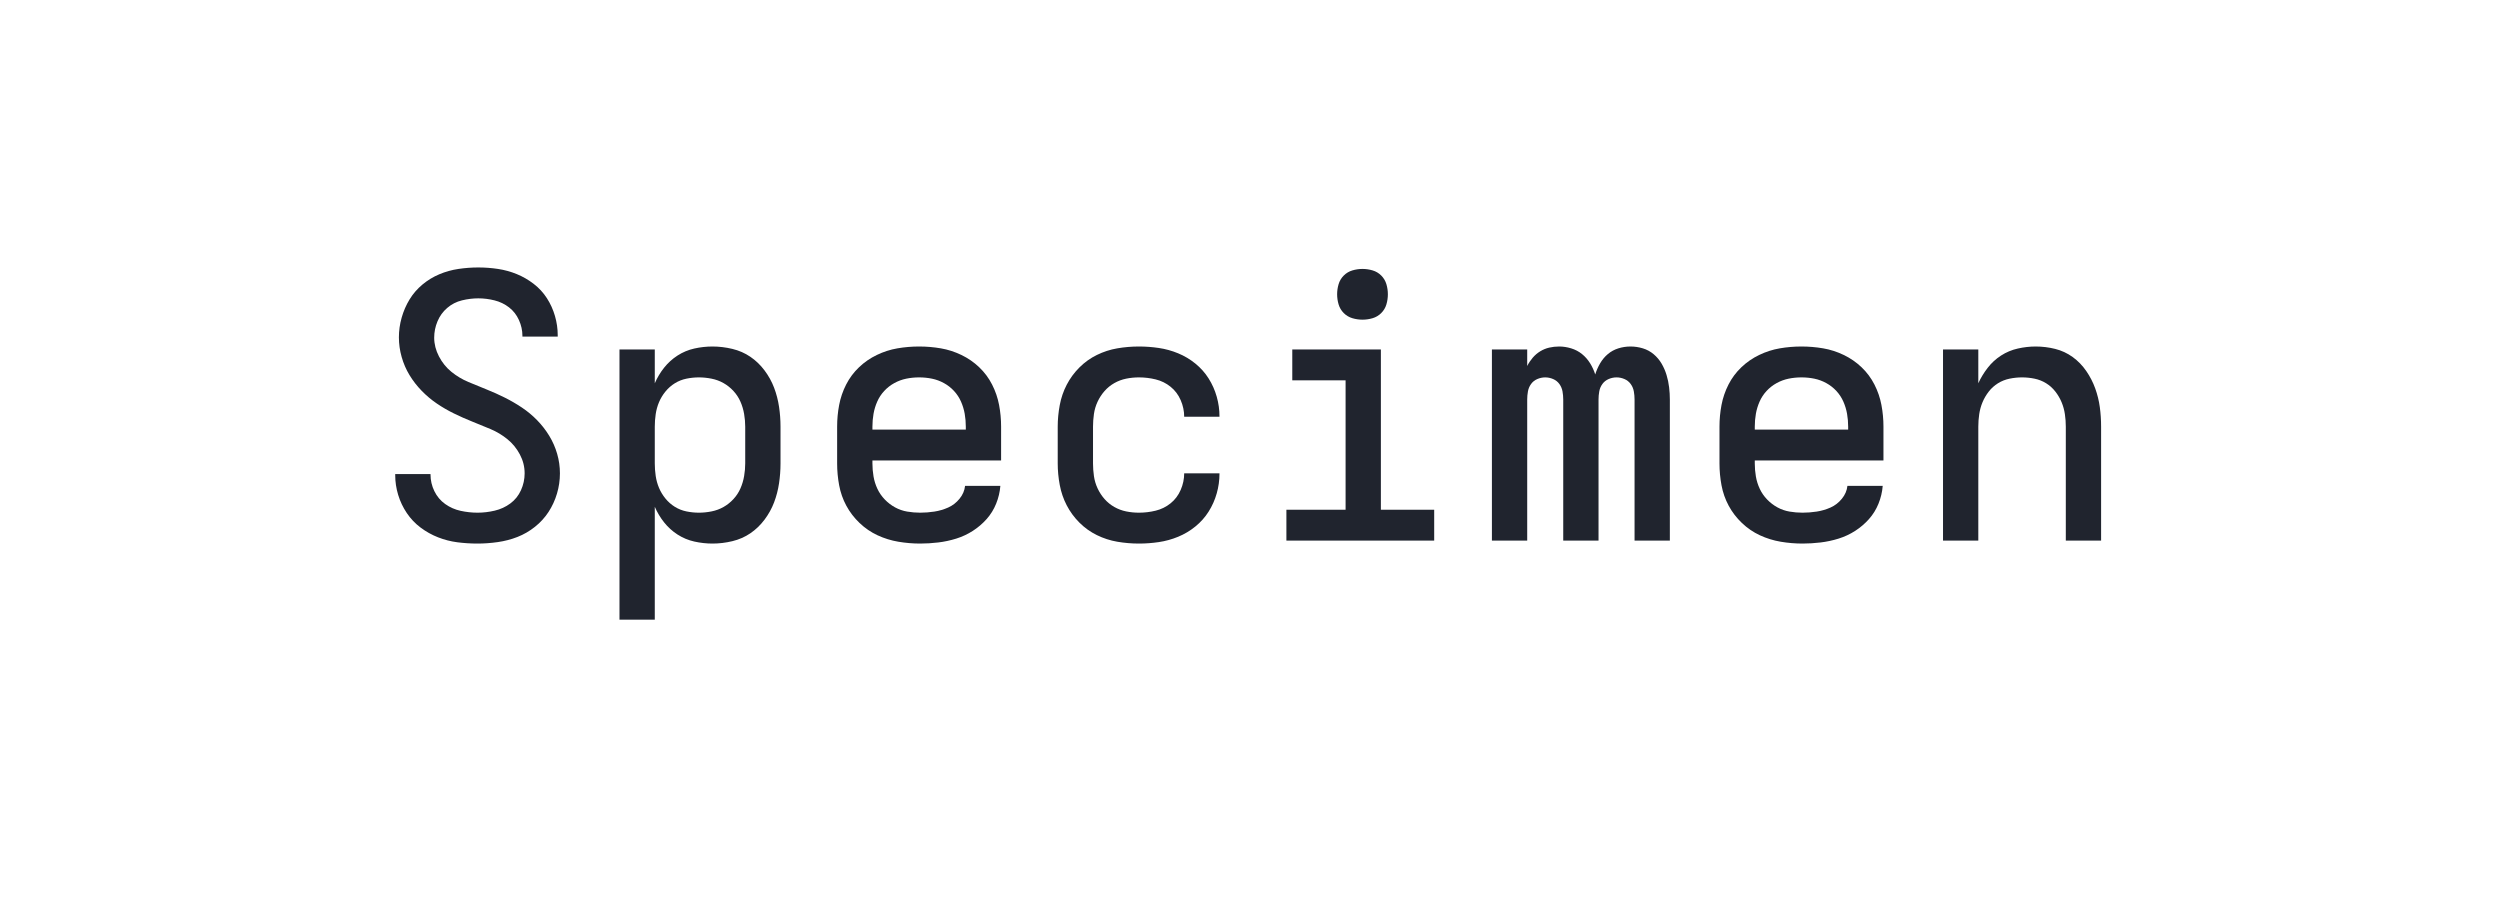 <?xml version="1.0" encoding="UTF-8" standalone="no"?>
<svg height="40" viewBox="0 0 108.8 40" width="108.8" xmlns="http://www.w3.org/2000/svg">
<defs>
<path d="M 299 8 Q 271 8 244 4.5 Q 217 1 191.5 -9 Q 166 -19 144 -35.5 Q 122 -52 106.5 -75 Q 91 -98 83 -124.5 Q 75 -151 75 -178 L 75 -181 L 171 -181 L 171 -180 Q 171 -156 181.5 -134.5 Q 192 -113 211 -99.5 Q 230 -86 253 -81 Q 276 -76 299 -76 Q 322 -76 345.5 -81.5 Q 369 -87 388 -101 Q 407 -115 417 -137 Q 427 -159 427 -183 Q 427 -210 414 -234.5 Q 401 -259 380 -276 Q 359 -293 334 -303.5 Q 309 -314 284 -324 Q 259 -334 234.5 -346 Q 210 -358 188 -373 Q 166 -388 147 -407.5 Q 128 -427 114 -450 Q 100 -473 92.5 -499.5 Q 85 -526 85 -553 Q 85 -580 92.5 -606.5 Q 100 -633 114 -656 Q 128 -679 149 -696.5 Q 170 -714 195 -724.5 Q 220 -735 247 -739 Q 274 -743 301 -743 Q 328 -743 354.5 -739 Q 381 -735 405.5 -725 Q 430 -715 451.5 -698.5 Q 473 -682 487.5 -659.5 Q 502 -637 509.5 -611 Q 517 -585 517 -559 L 517 -555 L 421 -555 L 421 -557 Q 421 -579 411.5 -600 Q 402 -621 384.5 -634.5 Q 367 -648 345 -653.5 Q 323 -659 301 -659 Q 279 -659 256.5 -653.5 Q 234 -648 216.5 -633 Q 199 -618 190 -596.5 Q 181 -575 181 -552 Q 181 -526 194 -501 Q 207 -476 228 -459 Q 249 -442 274 -431.5 Q 299 -421 324 -411 Q 349 -401 373 -389 Q 397 -377 419.5 -362 Q 442 -347 461 -327.5 Q 480 -308 494 -285 Q 508 -262 515.5 -236 Q 523 -210 523 -183 Q 523 -155 515 -128 Q 507 -101 492 -78 Q 477 -55 455 -37.5 Q 433 -20 407.5 -10 Q 382 -0 354 4 Q 326 8 299 8 Z " id="path1"/>
<path d="M 85 215 L 85 -520 L 181 -520 L 181 -428 Q 191 -451 206.5 -470.5 Q 222 -490 243 -503.5 Q 264 -517 288.5 -522.5 Q 313 -528 338 -528 Q 365 -528 392 -521.5 Q 419 -515 441 -500 Q 463 -485 479.5 -463 Q 496 -441 505.5 -416 Q 515 -391 519 -364 Q 523 -337 523 -310 L 523 -210 Q 523 -183 519 -156 Q 515 -129 505.5 -104 Q 496 -79 479.5 -57 Q 463 -35 441 -20 Q 419 -5 392 1.5 Q 365 8 338 8 Q 313 8 288.5 2.5 Q 264 -3 243 -16.5 Q 222 -30 206.5 -49.5 Q 191 -69 181 -92 L 181 215 Z M 301 -76 Q 318 -76 335.5 -79.5 Q 353 -83 368 -91.5 Q 383 -100 395 -113 Q 407 -126 414 -142 Q 421 -158 424 -175.5 Q 427 -193 427 -210 L 427 -310 Q 427 -327 424 -344.5 Q 421 -362 414 -378 Q 407 -394 395 -407 Q 383 -420 368 -428.5 Q 353 -437 335.5 -440.5 Q 318 -444 301 -444 Q 284 -444 267 -440.5 Q 250 -437 235.5 -428 Q 221 -419 210 -405.5 Q 199 -392 192.5 -376.5 Q 186 -361 183.5 -344 Q 181 -327 181 -310 L 181 -210 Q 181 -193 183.5 -176 Q 186 -159 192.5 -143.5 Q 199 -128 210 -114.5 Q 221 -101 235.5 -92 Q 250 -83 267 -79.5 Q 284 -76 301 -76 Z " id="path2"/>
<path d="M 303 8 Q 273 8 243.5 3 Q 214 -2 187 -14.5 Q 160 -27 138 -48 Q 116 -69 102 -95 Q 88 -121 82.5 -150.5 Q 77 -180 77 -210 L 77 -310 Q 77 -340 82.5 -369 Q 88 -398 101.5 -424.5 Q 115 -451 136.5 -471.5 Q 158 -492 185 -505 Q 212 -518 241 -523 Q 270 -528 300 -528 Q 330 -528 359 -523 Q 388 -518 415 -505 Q 442 -492 463.5 -471.5 Q 485 -451 498.5 -424.5 Q 512 -398 517.5 -369 Q 523 -340 523 -310 L 523 -218 L 173 -218 L 173 -210 Q 173 -192 176 -174.5 Q 179 -157 186.5 -141 Q 194 -125 206.5 -112 Q 219 -99 234.5 -90.5 Q 250 -82 267.5 -79 Q 285 -76 303 -76 Q 322 -76 341.5 -79 Q 361 -82 379 -90 Q 397 -98 410 -114 Q 423 -130 425 -149 L 521 -149 Q 519 -124 509.5 -100.5 Q 500 -77 483.5 -58.5 Q 467 -40 446 -26.5 Q 425 -13 401 -5.5 Q 377 2 352 5 Q 327 8 303 8 Z M 173 -302 L 427 -302 L 427 -310 Q 427 -328 424 -345 Q 421 -362 414 -378 Q 407 -394 395 -407 Q 383 -420 367.5 -428.5 Q 352 -437 335 -440.5 Q 318 -444 300 -444 Q 282 -444 265 -440.5 Q 248 -437 232.5 -428.5 Q 217 -420 205 -407 Q 193 -394 186 -378 Q 179 -362 176 -345 Q 173 -328 173 -310 Z " id="path3"/>
<path d="M 298 8 Q 268 8 239 3 Q 210 -2 183.5 -15 Q 157 -28 136 -49 Q 115 -70 101.5 -96 Q 88 -122 82.5 -151.5 Q 77 -181 77 -210 L 77 -310 Q 77 -339 82.5 -368.5 Q 88 -398 101.5 -424 Q 115 -450 136 -471 Q 157 -492 183.5 -505 Q 210 -518 239 -523 Q 268 -528 298 -528 Q 325 -528 352 -524 Q 379 -520 404.5 -509.5 Q 430 -499 451.5 -481.5 Q 473 -464 487.5 -441 Q 502 -418 509.5 -391.5 Q 517 -365 517 -338 L 517 -337 L 421 -337 Q 421 -360 411.5 -382 Q 402 -404 384 -418.5 Q 366 -433 343.5 -438.5 Q 321 -444 298 -444 Q 280 -444 263 -440.5 Q 246 -437 231 -428.5 Q 216 -420 204.5 -407 Q 193 -394 185.5 -378 Q 178 -362 175.5 -344.5 Q 173 -327 173 -310 L 173 -210 Q 173 -193 175.5 -175.5 Q 178 -158 185.5 -142 Q 193 -126 204.5 -113 Q 216 -100 231 -91.5 Q 246 -83 263 -79.5 Q 280 -76 298 -76 Q 321 -76 343.5 -81.5 Q 366 -87 384 -101.5 Q 402 -116 411.5 -138 Q 421 -160 421 -183 L 517 -183 L 517 -182 Q 517 -155 509.5 -128.5 Q 502 -102 487.5 -79 Q 473 -56 451.5 -38.5 Q 430 -21 404.5 -10.5 Q 379 0 352 4 Q 325 8 298 8 Z " id="path4"/>
<path d="M 99 0 L 99 -84 L 260 -84 L 260 -436 L 115 -436 L 115 -520 L 356 -520 L 356 -84 L 501 -84 L 501 0 Z M 306 -601 Q 292 -601 278.5 -605 Q 265 -609 255 -619 Q 245 -629 241 -642.5 Q 237 -656 237 -670 Q 237 -684 241 -697.5 Q 245 -711 255 -721 Q 265 -731 278.5 -735 Q 292 -739 306 -739 Q 320 -739 333.5 -735 Q 347 -731 357 -721 Q 367 -711 371 -697.5 Q 375 -684 375 -670 Q 375 -656 371 -642.5 Q 367 -629 357 -619 Q 347 -609 333.5 -605 Q 320 -601 306 -601 Z " id="path5"/>
<path d="M 58 0 L 58 -520 L 154 -520 L 154 -475 Q 160 -487 169 -497.5 Q 178 -508 189.5 -515 Q 201 -522 214 -525 Q 227 -528 241 -528 Q 257 -528 273.5 -523 Q 290 -518 303 -507.5 Q 316 -497 325 -482.5 Q 334 -468 339 -452 Q 344 -468 352.5 -482.5 Q 361 -497 373.5 -507.5 Q 386 -518 402 -523 Q 418 -528 435 -528 Q 452 -528 468.5 -523 Q 485 -518 498 -507 Q 511 -496 519.5 -481.5 Q 528 -467 533 -450.5 Q 538 -434 540 -417 Q 542 -400 542 -384 L 542 0 L 446 0 L 446 -384 Q 446 -395 444 -406 Q 442 -417 435.5 -426 Q 429 -435 418.5 -439.5 Q 408 -444 397 -444 Q 386 -444 375.5 -439.5 Q 365 -435 358.5 -426 Q 352 -417 350 -406 Q 348 -395 348 -384 L 348 0 L 252 0 L 252 -384 Q 252 -395 250 -406 Q 248 -417 241.5 -426 Q 235 -435 224.5 -439.5 Q 214 -444 203 -444 Q 192 -444 181.5 -439.5 Q 171 -435 164.5 -426 Q 158 -417 156 -406 Q 154 -395 154 -384 L 154 0 Z " id="path6"/>
<path d="M 85 0 L 85 -520 L 181 -520 L 181 -428 Q 191 -450 206.5 -470 Q 222 -490 243 -503.5 Q 264 -517 288.5 -522.5 Q 313 -528 337 -528 Q 364 -528 390 -521.5 Q 416 -515 437.5 -499.5 Q 459 -484 474.5 -461.5 Q 490 -439 499 -414 Q 508 -389 511.5 -363 Q 515 -337 515 -310 L 515 0 L 419 0 L 419 -310 Q 419 -327 416.5 -344 Q 414 -361 407.5 -376.5 Q 401 -392 390.5 -405.5 Q 380 -419 365.5 -428 Q 351 -437 334 -440.5 Q 317 -444 300 -444 Q 283 -444 266 -440.5 Q 249 -437 234.5 -428 Q 220 -419 209.5 -405.5 Q 199 -392 192.5 -376.5 Q 186 -361 183.5 -344 Q 181 -327 181 -310 L 181 0 Z " id="path7"/>
</defs>
<g>
<g data-source-text="Specimen" fill="#20242e" transform="translate(16 23.528) rotate(0) scale(0.016)">
<use href="#path1" transform="translate(0 0)"/>
<use href="#path2" transform="translate(600 0)"/>
<use href="#path3" transform="translate(1200 0)"/>
<use href="#path4" transform="translate(1800 0)"/>
<use href="#path5" transform="translate(2400 0)"/>
<use href="#path6" transform="translate(3000 0)"/>
<use href="#path3" transform="translate(3600 0)"/>
<use href="#path7" transform="translate(4200 0)"/>
</g>
</g>
</svg>
